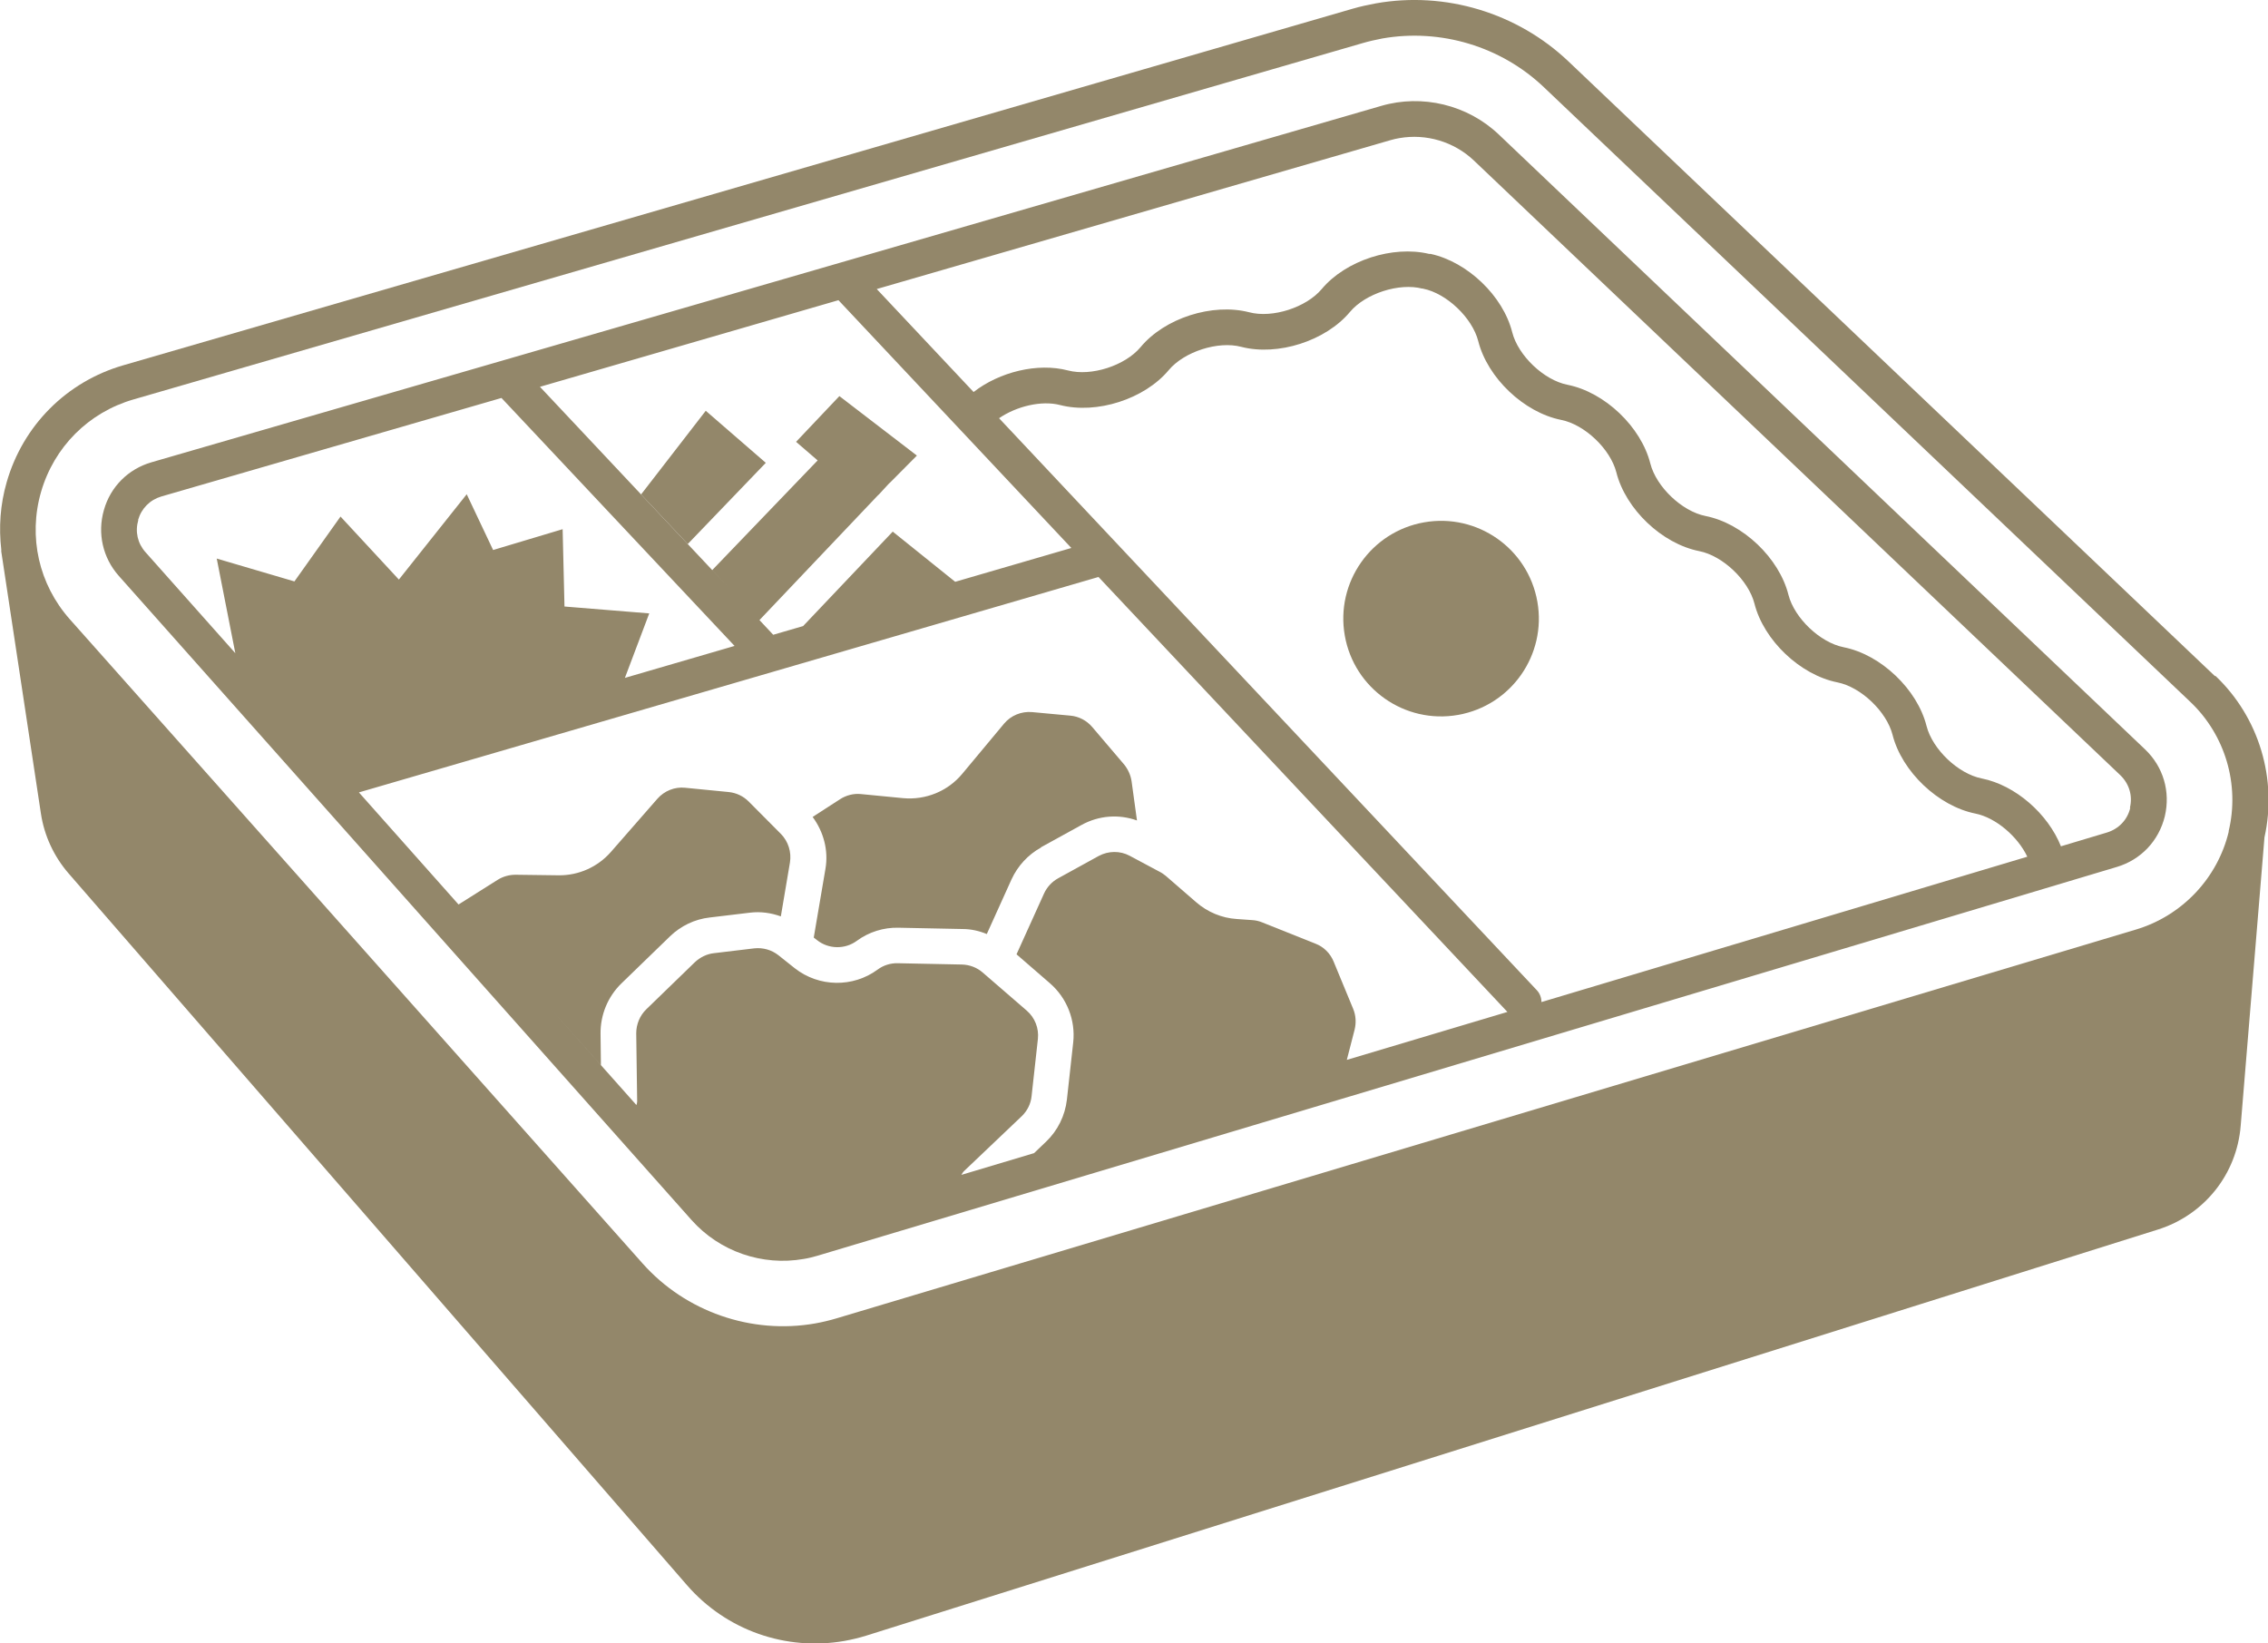 <?xml version="1.0" encoding="UTF-8"?>
<svg id="numbers_icon09" data-name="レイヤー_1" xmlns="http://www.w3.org/2000/svg" version="1.1" viewBox="0 0 122.02 88.41">
  <!-- Generator: Adobe Illustrator 29.0.0, SVG Export Plug-In . SVG Version: 2.1.0 Build 186)  -->
  <defs>
    <style>
      .st0 {
        fill: #93876a;
      }
    </style>
  </defs>
  <path class="st0" d="M80.64,7.24c-1.68-1.6-4.12-2.19-6.34-1.54L8.15,24.87c-1.25.36-2.21,1.32-2.56,2.57-.36,1.25-.06,2.57.8,3.54l30.81,34.65c1.52,1.71,3.82,2.49,6.04,2.1.25-.04.49-.1.73-.17l69.92-20.92c1.3-.39,2.26-1.41,2.58-2.73.31-1.32-.08-2.66-1.07-3.6L80.64,7.24ZM76.5,15.52s.02,0,.03,0c0,0,.02,0,.03.01,1.27.25,2.65,1.57,2.97,2.82.5,1.98,2.46,3.84,4.46,4.24,1.27.25,2.65,1.57,2.97,2.82.5,1.98,2.45,3.84,4.46,4.24,1.27.25,2.65,1.57,2.97,2.82.5,1.98,2.46,3.84,4.46,4.24,1.27.25,2.65,1.57,2.97,2.82.5,1.98,2.46,3.84,4.46,4.24,1.1.22,2.28,1.24,2.79,2.32l-26.14,7.82c0-.23-.08-.46-.25-.64l-28.93-30.77c.93-.64,2.28-.97,3.28-.71,1.97.51,4.55-.32,5.85-1.88.83-.99,2.65-1.58,3.9-1.25,1.97.51,4.55-.32,5.85-1.88.83-.99,2.65-1.58,3.9-1.25ZM57.64,29.48l-6.25,1.82-3.36-2.7-4.83,5.09,1.7-.5-3.3.96-.74-.79,6.4-6.74s0,0,0,0h.01s.58-.63.58-.63h.01s1.47-1.48,1.47-1.48l-4.17-3.2-2.33,2.46,1.16,1-5.67,5.9,1.07,1.14-10.34-11,16.06-4.66,12.52,13.32ZM7.43,27.97c.18-.62.64-1.08,1.25-1.26l18.3-5.3,12.54,13.34-5.9,1.72,1.31-3.47-4.56-.37-.1-4.16-3.74,1.12-1.42-3-3.65,4.59-3.14-3.39-2.48,3.49-4.18-1.23,1,5.09-4.83-5.43c-.43-.48-.57-1.11-.39-1.73ZM43.43,65.71l8.28-2.48c.05-.09.1-.18.18-.25l3.08-2.93c.3-.29.49-.67.53-1.08l.34-3.08c.06-.57-.16-1.14-.6-1.52l-2.37-2.05c-.31-.27-.71-.42-1.12-.43l-3.45-.07c-.39-.01-.77.11-1.08.34-1.33.98-3.16.95-4.46-.07l-.88-.7c-.37-.29-.83-.42-1.3-.37l-2.17.26c-.38.04-.74.22-1.02.48l-2.62,2.54c-.35.34-.54.81-.54,1.29l.05,3.67c0,.07-.02.13-.04.19l4.36,4.9-9.11-10.24,2.84,3.19-.02-1.69c-.01-1.01.39-1.99,1.12-2.7l2.62-2.54c.58-.56,1.33-.92,2.13-1.01l2.17-.26c.57-.07,1.13.01,1.66.2l.49-2.9c.09-.56-.09-1.13-.48-1.53l-1.74-1.75c-.29-.29-.67-.47-1.08-.51l-2.34-.23c-.56-.06-1.12.17-1.49.59l-2.5,2.86c-.71.81-1.73,1.27-2.81,1.26l-2.32-.03c-.34,0-.67.09-.96.27l-2.11,1.33-5.36-6.03,39.79-11.59,22,23.4-8.64,2.58.42-1.63c.09-.37.07-.76-.08-1.12l-1.05-2.54c-.18-.44-.53-.79-.97-.96l-2.88-1.15c-.17-.07-.35-.11-.53-.12l-.84-.06c-.79-.05-1.56-.37-2.16-.89l-1.65-1.43c-.1-.08-.21-.16-.33-.22l-1.61-.86c-.52-.28-1.15-.27-1.67.01l-2.18,1.2c-.33.18-.6.47-.76.82l-1.48,3.27,1.8,1.56c.91.79,1.38,1.98,1.25,3.18l-.34,3.08c-.1.86-.49,1.66-1.12,2.26l-.65.62,5.04-1.51-17.25,5.16ZM114.61,43.46c-.15.65-.63,1.14-1.26,1.33l-2.47.74c-.7-1.75-2.45-3.29-4.26-3.65-1.27-.25-2.65-1.57-2.97-2.82-.5-1.98-2.45-3.84-4.46-4.24-1.27-.25-2.65-1.57-2.97-2.82-.5-1.98-2.45-3.84-4.46-4.24-1.27-.25-2.65-1.57-2.97-2.82-.5-1.98-2.45-3.84-4.46-4.24-1.27-.25-2.65-1.57-2.97-2.82-.49-1.96-2.41-3.79-4.39-4.22,0,0,0,0-.01,0,0,0-.01,0-.02,0-.01,0-.02,0-.03,0,0,0-.01,0-.02,0-1.96-.47-4.49.35-5.78,1.89-.83.99-2.65,1.58-3.9,1.25-1.98-.51-4.55.31-5.85,1.88-.83.99-2.65,1.58-3.9,1.25-1.64-.43-3.69.08-5.08,1.16l-5.21-5.54,27.64-8.01c.16-.05.32-.08.48-.11,1.44-.25,2.93.19,4,1.2l34.78,33.07c.48.46.68,1.11.52,1.76Z"/>
  <path class="st0" d="M119.16,36.37L84.38,3.3c-2.75-2.61-6.62-3.78-10.35-3.12-.43.08-.85.17-1.26.29L6.64,19.65c-3.05.88-5.4,3.23-6.28,6.29-.35,1.21-.43,2.44-.29,3.64,0,.03-.01.07,0,.1l2.13,14.08c.18,1.2.7,2.32,1.5,3.24l33.26,38.28c2.12,2.44,5.34,3.55,8.47,3,.39-.07.77-.16,1.16-.28l69.5-21.85c2.49-.78,4.25-2.97,4.46-5.58l1.28-15.52c.7-3.14-.29-6.46-2.63-8.68ZM119.91,44.73c-.6,2.52-2.52,4.54-5,5.28l-69.92,20.92c-.37.11-.75.2-1.14.27-3.42.6-6.97-.63-9.28-3.23L3.76,33.32c-1.67-1.88-2.25-4.44-1.55-6.86.7-2.41,2.55-4.27,4.97-4.97L73.31,2.32c.34-.1.7-.18,1.06-.25,3.14-.55,6.39.43,8.69,2.62l34.78,33.07c1.88,1.78,2.67,4.45,2.06,6.97Z"/>
  <circle class="st0" cx="77.53" cy="33.28" r="5.26" transform="translate(-4.6 13.97) rotate(-10)"/>
  <path class="st0" d="M56.01,45.58l2.18-1.2c.93-.51,2-.59,2.98-.24l-.29-2.11c-.05-.33-.19-.64-.4-.9l-1.72-2.02c-.3-.35-.72-.57-1.18-.61l-2.05-.19c-.58-.05-1.14.18-1.51.62l-2.25,2.7c-.78.94-1.97,1.42-3.18,1.31l-2.27-.22c-.39-.04-.79.06-1.13.28l-1.47.95c.59.8.86,1.8.69,2.79l-.63,3.7.18.14c.62.49,1.5.5,2.13.04.65-.48,1.45-.73,2.25-.71l3.45.07c.45,0,.89.1,1.3.27l1.33-2.94c.33-.72.89-1.33,1.58-1.71Z"/>
  <polygon class="st0" points="34.49 26.6 37 29.27 41.2 24.9 37.97 22.1 34.49 26.6"/>
</svg>
